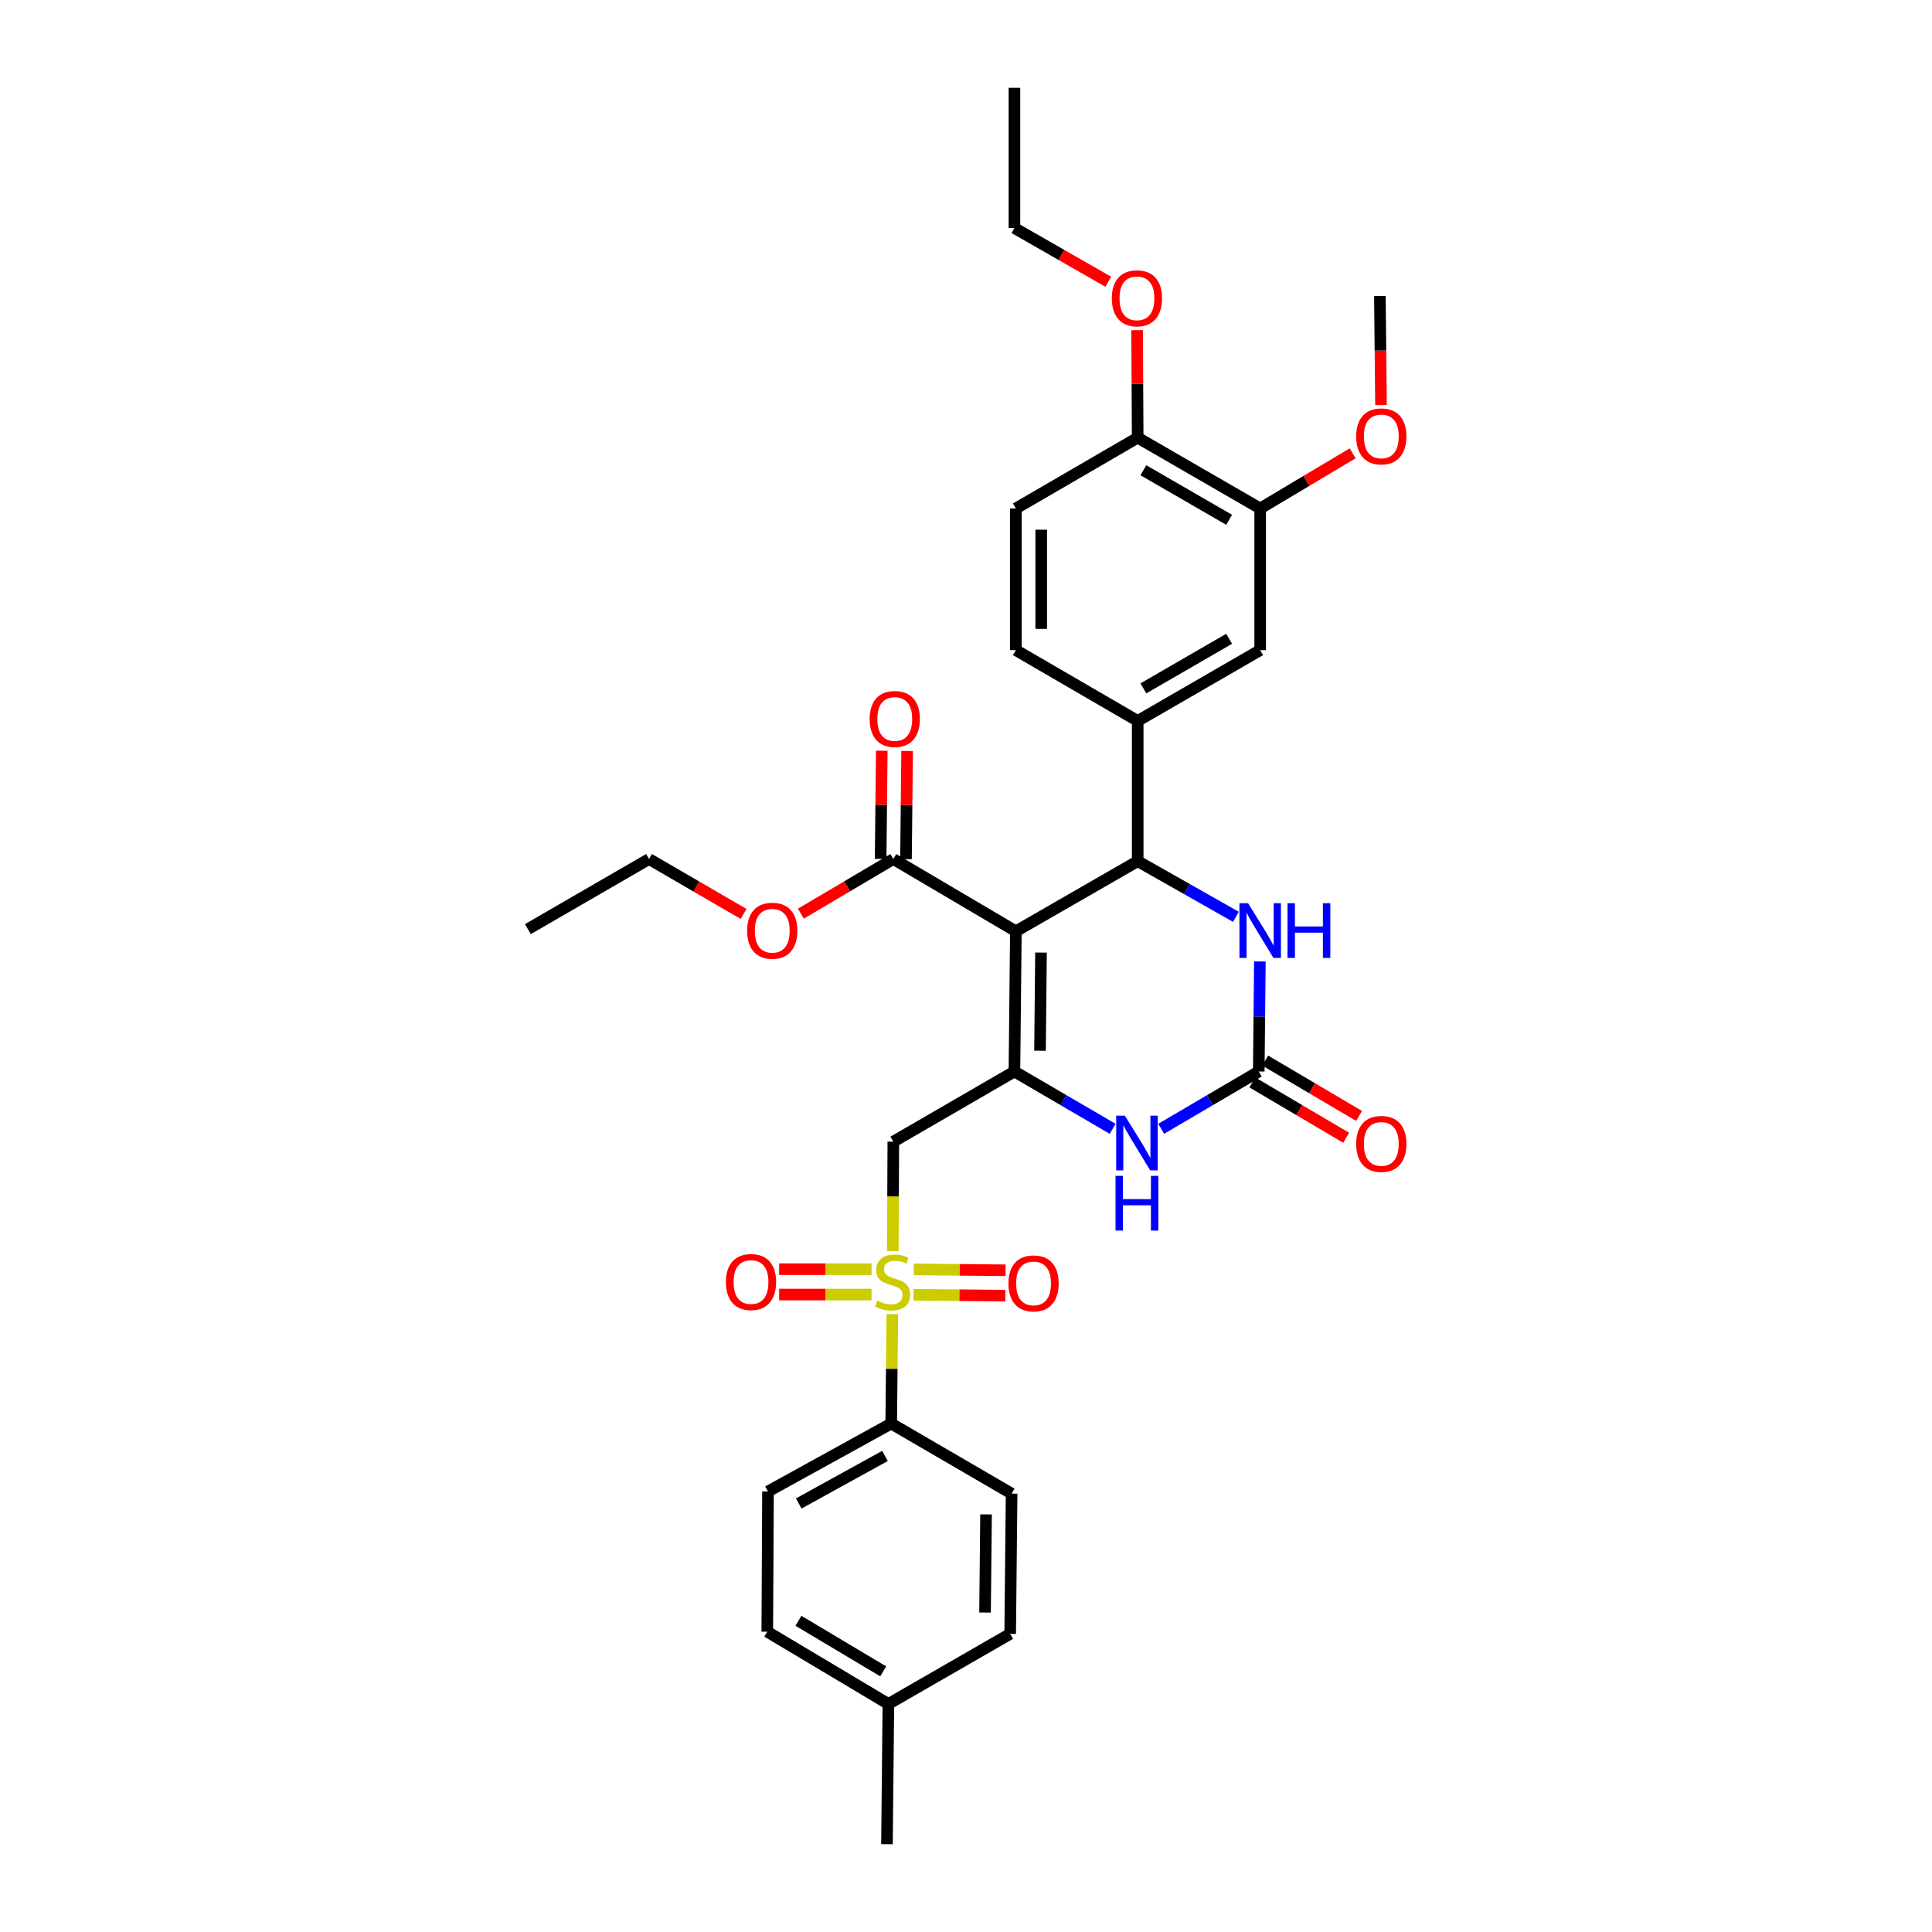 <?xml version='1.0' encoding='iso-8859-1'?>
<svg version='1.1' baseProfile='full'
              xmlns='http://www.w3.org/2000/svg'
                      xmlns:rdkit='http://www.rdkit.org/xml'
                      xmlns:xlink='http://www.w3.org/1999/xlink'
                  xml:space='preserve'
width='1000px' height='1000px' viewBox='0 0 1000 1000'>
<!-- END OF HEADER -->
<rect style='opacity:1.0;fill:#FFFFFF;stroke:none' width='1000' height='1000' x='0' y='0'> </rect>
<path class='bond-0' d='M 525.811,482.029 L 525.068,554.605' style='fill:none;fill-rule:evenodd;stroke:#000000;stroke-width:6px;stroke-linecap:butt;stroke-linejoin:miter;stroke-opacity:1' />
<path class='bond-0' d='M 538.822,493.05 L 538.301,543.853' style='fill:none;fill-rule:evenodd;stroke:#000000;stroke-width:6px;stroke-linecap:butt;stroke-linejoin:miter;stroke-opacity:1' />
<path class='bond-2' d='M 525.811,482.029 L 588.865,445.738' style='fill:none;fill-rule:evenodd;stroke:#000000;stroke-width:6px;stroke-linecap:butt;stroke-linejoin:miter;stroke-opacity:1' />
<path class='bond-7' d='M 525.811,482.029 L 462.385,444.63' style='fill:none;fill-rule:evenodd;stroke:#000000;stroke-width:6px;stroke-linecap:butt;stroke-linejoin:miter;stroke-opacity:1' />
<path class='bond-3' d='M 525.068,554.605 L 462.385,590.925' style='fill:none;fill-rule:evenodd;stroke:#000000;stroke-width:6px;stroke-linecap:butt;stroke-linejoin:miter;stroke-opacity:1' />
<path class='bond-5' d='M 525.068,554.605 L 550.485,569.447' style='fill:none;fill-rule:evenodd;stroke:#000000;stroke-width:6px;stroke-linecap:butt;stroke-linejoin:miter;stroke-opacity:1' />
<path class='bond-5' d='M 550.485,569.447 L 575.903,584.289' style='fill:none;fill-rule:evenodd;stroke:#0000FF;stroke-width:6px;stroke-linecap:butt;stroke-linejoin:miter;stroke-opacity:1' />
<path class='bond-1' d='M 462.106,647.559 L 462.246,619.242' style='fill:none;fill-rule:evenodd;stroke:#CCCC00;stroke-width:6px;stroke-linecap:butt;stroke-linejoin:miter;stroke-opacity:1' />
<path class='bond-1' d='M 462.246,619.242 L 462.385,590.925' style='fill:none;fill-rule:evenodd;stroke:#000000;stroke-width:6px;stroke-linecap:butt;stroke-linejoin:miter;stroke-opacity:1' />
<path class='bond-9' d='M 461.86,680.206 L 461.576,708.513' style='fill:none;fill-rule:evenodd;stroke:#CCCC00;stroke-width:6px;stroke-linecap:butt;stroke-linejoin:miter;stroke-opacity:1' />
<path class='bond-9' d='M 461.576,708.513 L 461.292,736.819' style='fill:none;fill-rule:evenodd;stroke:#000000;stroke-width:6px;stroke-linecap:butt;stroke-linejoin:miter;stroke-opacity:1' />
<path class='bond-12' d='M 451.115,656.932 L 427.199,656.932' style='fill:none;fill-rule:evenodd;stroke:#CCCC00;stroke-width:6px;stroke-linecap:butt;stroke-linejoin:miter;stroke-opacity:1' />
<path class='bond-12' d='M 427.199,656.932 L 403.283,656.932' style='fill:none;fill-rule:evenodd;stroke:#FF0000;stroke-width:6px;stroke-linecap:butt;stroke-linejoin:miter;stroke-opacity:1' />
<path class='bond-12' d='M 451.115,670.054 L 427.199,670.054' style='fill:none;fill-rule:evenodd;stroke:#CCCC00;stroke-width:6px;stroke-linecap:butt;stroke-linejoin:miter;stroke-opacity:1' />
<path class='bond-12' d='M 427.199,670.054 L 403.283,670.054' style='fill:none;fill-rule:evenodd;stroke:#FF0000;stroke-width:6px;stroke-linecap:butt;stroke-linejoin:miter;stroke-opacity:1' />
<path class='bond-13' d='M 472.868,670.16 L 496.611,670.39' style='fill:none;fill-rule:evenodd;stroke:#CCCC00;stroke-width:6px;stroke-linecap:butt;stroke-linejoin:miter;stroke-opacity:1' />
<path class='bond-13' d='M 496.611,670.39 L 520.353,670.62' style='fill:none;fill-rule:evenodd;stroke:#FF0000;stroke-width:6px;stroke-linecap:butt;stroke-linejoin:miter;stroke-opacity:1' />
<path class='bond-13' d='M 472.995,657.038 L 496.738,657.268' style='fill:none;fill-rule:evenodd;stroke:#CCCC00;stroke-width:6px;stroke-linecap:butt;stroke-linejoin:miter;stroke-opacity:1' />
<path class='bond-13' d='M 496.738,657.268 L 520.48,657.498' style='fill:none;fill-rule:evenodd;stroke:#FF0000;stroke-width:6px;stroke-linecap:butt;stroke-linejoin:miter;stroke-opacity:1' />
<path class='bond-6' d='M 588.865,445.738 L 614.286,460.142' style='fill:none;fill-rule:evenodd;stroke:#000000;stroke-width:6px;stroke-linecap:butt;stroke-linejoin:miter;stroke-opacity:1' />
<path class='bond-6' d='M 614.286,460.142 L 639.708,474.547' style='fill:none;fill-rule:evenodd;stroke:#0000FF;stroke-width:6px;stroke-linecap:butt;stroke-linejoin:miter;stroke-opacity:1' />
<path class='bond-8' d='M 588.865,445.738 L 588.865,373.155' style='fill:none;fill-rule:evenodd;stroke:#000000;stroke-width:6px;stroke-linecap:butt;stroke-linejoin:miter;stroke-opacity:1' />
<path class='bond-4' d='M 651.533,554.605 L 651.821,526.127' style='fill:none;fill-rule:evenodd;stroke:#000000;stroke-width:6px;stroke-linecap:butt;stroke-linejoin:miter;stroke-opacity:1' />
<path class='bond-4' d='M 651.821,526.127 L 652.108,497.648' style='fill:none;fill-rule:evenodd;stroke:#0000FF;stroke-width:6px;stroke-linecap:butt;stroke-linejoin:miter;stroke-opacity:1' />
<path class='bond-14' d='M 648.2,560.257 L 672.493,574.581' style='fill:none;fill-rule:evenodd;stroke:#000000;stroke-width:6px;stroke-linecap:butt;stroke-linejoin:miter;stroke-opacity:1' />
<path class='bond-14' d='M 672.493,574.581 L 696.786,588.905' style='fill:none;fill-rule:evenodd;stroke:#FF0000;stroke-width:6px;stroke-linecap:butt;stroke-linejoin:miter;stroke-opacity:1' />
<path class='bond-14' d='M 654.866,548.953 L 679.158,563.277' style='fill:none;fill-rule:evenodd;stroke:#000000;stroke-width:6px;stroke-linecap:butt;stroke-linejoin:miter;stroke-opacity:1' />
<path class='bond-14' d='M 679.158,563.277 L 703.451,577.601' style='fill:none;fill-rule:evenodd;stroke:#FF0000;stroke-width:6px;stroke-linecap:butt;stroke-linejoin:miter;stroke-opacity:1' />
<path class='bond-33' d='M 651.533,554.605 L 626.29,569.428' style='fill:none;fill-rule:evenodd;stroke:#000000;stroke-width:6px;stroke-linecap:butt;stroke-linejoin:miter;stroke-opacity:1' />
<path class='bond-33' d='M 626.29,569.428 L 601.047,584.252' style='fill:none;fill-rule:evenodd;stroke:#0000FF;stroke-width:6px;stroke-linecap:butt;stroke-linejoin:miter;stroke-opacity:1' />
<path class='bond-17' d='M 468.946,444.697 L 469.233,416.7' style='fill:none;fill-rule:evenodd;stroke:#000000;stroke-width:6px;stroke-linecap:butt;stroke-linejoin:miter;stroke-opacity:1' />
<path class='bond-17' d='M 469.233,416.7 L 469.52,388.703' style='fill:none;fill-rule:evenodd;stroke:#FF0000;stroke-width:6px;stroke-linecap:butt;stroke-linejoin:miter;stroke-opacity:1' />
<path class='bond-17' d='M 455.824,444.563 L 456.111,416.566' style='fill:none;fill-rule:evenodd;stroke:#000000;stroke-width:6px;stroke-linecap:butt;stroke-linejoin:miter;stroke-opacity:1' />
<path class='bond-17' d='M 456.111,416.566 L 456.398,388.569' style='fill:none;fill-rule:evenodd;stroke:#FF0000;stroke-width:6px;stroke-linecap:butt;stroke-linejoin:miter;stroke-opacity:1' />
<path class='bond-21' d='M 462.385,444.63 L 438.461,458.768' style='fill:none;fill-rule:evenodd;stroke:#000000;stroke-width:6px;stroke-linecap:butt;stroke-linejoin:miter;stroke-opacity:1' />
<path class='bond-21' d='M 438.461,458.768 L 414.537,472.907' style='fill:none;fill-rule:evenodd;stroke:#FF0000;stroke-width:6px;stroke-linecap:butt;stroke-linejoin:miter;stroke-opacity:1' />
<path class='bond-10' d='M 588.865,373.155 L 652.269,336.507' style='fill:none;fill-rule:evenodd;stroke:#000000;stroke-width:6px;stroke-linecap:butt;stroke-linejoin:miter;stroke-opacity:1' />
<path class='bond-10' d='M 591.809,356.297 L 636.192,330.643' style='fill:none;fill-rule:evenodd;stroke:#000000;stroke-width:6px;stroke-linecap:butt;stroke-linejoin:miter;stroke-opacity:1' />
<path class='bond-16' d='M 588.865,373.155 L 525.811,336.507' style='fill:none;fill-rule:evenodd;stroke:#000000;stroke-width:6px;stroke-linecap:butt;stroke-linejoin:miter;stroke-opacity:1' />
<path class='bond-19' d='M 461.292,736.819 L 397.516,771.988' style='fill:none;fill-rule:evenodd;stroke:#000000;stroke-width:6px;stroke-linecap:butt;stroke-linejoin:miter;stroke-opacity:1' />
<path class='bond-19' d='M 458.062,753.586 L 413.419,778.204' style='fill:none;fill-rule:evenodd;stroke:#000000;stroke-width:6px;stroke-linecap:butt;stroke-linejoin:miter;stroke-opacity:1' />
<path class='bond-20' d='M 461.292,736.819 L 523.609,773.096' style='fill:none;fill-rule:evenodd;stroke:#000000;stroke-width:6px;stroke-linecap:butt;stroke-linejoin:miter;stroke-opacity:1' />
<path class='bond-11' d='M 652.269,336.507 L 652.269,263.181' style='fill:none;fill-rule:evenodd;stroke:#000000;stroke-width:6px;stroke-linecap:butt;stroke-linejoin:miter;stroke-opacity:1' />
<path class='bond-22' d='M 652.269,263.181 L 676.202,248.908' style='fill:none;fill-rule:evenodd;stroke:#000000;stroke-width:6px;stroke-linecap:butt;stroke-linejoin:miter;stroke-opacity:1' />
<path class='bond-22' d='M 676.202,248.908 L 700.134,234.636' style='fill:none;fill-rule:evenodd;stroke:#FF0000;stroke-width:6px;stroke-linecap:butt;stroke-linejoin:miter;stroke-opacity:1' />
<path class='bond-34' d='M 652.269,263.181 L 588.865,226.539' style='fill:none;fill-rule:evenodd;stroke:#000000;stroke-width:6px;stroke-linecap:butt;stroke-linejoin:miter;stroke-opacity:1' />
<path class='bond-34' d='M 636.193,269.046 L 591.81,243.397' style='fill:none;fill-rule:evenodd;stroke:#000000;stroke-width:6px;stroke-linecap:butt;stroke-linejoin:miter;stroke-opacity:1' />
<path class='bond-15' d='M 588.865,226.539 L 525.811,263.181' style='fill:none;fill-rule:evenodd;stroke:#000000;stroke-width:6px;stroke-linecap:butt;stroke-linejoin:miter;stroke-opacity:1' />
<path class='bond-26' d='M 588.865,226.539 L 588.716,198.713' style='fill:none;fill-rule:evenodd;stroke:#000000;stroke-width:6px;stroke-linecap:butt;stroke-linejoin:miter;stroke-opacity:1' />
<path class='bond-26' d='M 588.716,198.713 L 588.568,170.887' style='fill:none;fill-rule:evenodd;stroke:#FF0000;stroke-width:6px;stroke-linecap:butt;stroke-linejoin:miter;stroke-opacity:1' />
<path class='bond-18' d='M 525.811,336.507 L 525.811,263.181' style='fill:none;fill-rule:evenodd;stroke:#000000;stroke-width:6px;stroke-linecap:butt;stroke-linejoin:miter;stroke-opacity:1' />
<path class='bond-18' d='M 538.934,325.508 L 538.934,274.18' style='fill:none;fill-rule:evenodd;stroke:#000000;stroke-width:6px;stroke-linecap:butt;stroke-linejoin:miter;stroke-opacity:1' />
<path class='bond-23' d='M 397.516,771.988 L 397.144,844.571' style='fill:none;fill-rule:evenodd;stroke:#000000;stroke-width:6px;stroke-linecap:butt;stroke-linejoin:miter;stroke-opacity:1' />
<path class='bond-24' d='M 523.609,773.096 L 522.866,845.679' style='fill:none;fill-rule:evenodd;stroke:#000000;stroke-width:6px;stroke-linecap:butt;stroke-linejoin:miter;stroke-opacity:1' />
<path class='bond-24' d='M 510.376,783.849 L 509.856,834.657' style='fill:none;fill-rule:evenodd;stroke:#000000;stroke-width:6px;stroke-linecap:butt;stroke-linejoin:miter;stroke-opacity:1' />
<path class='bond-27' d='M 384.874,473.045 L 360.408,458.837' style='fill:none;fill-rule:evenodd;stroke:#FF0000;stroke-width:6px;stroke-linecap:butt;stroke-linejoin:miter;stroke-opacity:1' />
<path class='bond-27' d='M 360.408,458.837 L 335.942,444.63' style='fill:none;fill-rule:evenodd;stroke:#000000;stroke-width:6px;stroke-linecap:butt;stroke-linejoin:miter;stroke-opacity:1' />
<path class='bond-30' d='M 714.797,209.661 L 714.514,181.445' style='fill:none;fill-rule:evenodd;stroke:#FF0000;stroke-width:6px;stroke-linecap:butt;stroke-linejoin:miter;stroke-opacity:1' />
<path class='bond-30' d='M 714.514,181.445 L 714.23,153.228' style='fill:none;fill-rule:evenodd;stroke:#000000;stroke-width:6px;stroke-linecap:butt;stroke-linejoin:miter;stroke-opacity:1' />
<path class='bond-35' d='M 397.144,844.571 L 459.826,881.97' style='fill:none;fill-rule:evenodd;stroke:#000000;stroke-width:6px;stroke-linecap:butt;stroke-linejoin:miter;stroke-opacity:1' />
<path class='bond-35' d='M 413.27,838.911 L 457.148,865.091' style='fill:none;fill-rule:evenodd;stroke:#000000;stroke-width:6px;stroke-linecap:butt;stroke-linejoin:miter;stroke-opacity:1' />
<path class='bond-25' d='M 522.866,845.679 L 459.826,881.97' style='fill:none;fill-rule:evenodd;stroke:#000000;stroke-width:6px;stroke-linecap:butt;stroke-linejoin:miter;stroke-opacity:1' />
<path class='bond-29' d='M 459.826,881.97 L 459.09,954.545' style='fill:none;fill-rule:evenodd;stroke:#000000;stroke-width:6px;stroke-linecap:butt;stroke-linejoin:miter;stroke-opacity:1' />
<path class='bond-28' d='M 573.652,145.836 L 549.36,131.933' style='fill:none;fill-rule:evenodd;stroke:#FF0000;stroke-width:6px;stroke-linecap:butt;stroke-linejoin:miter;stroke-opacity:1' />
<path class='bond-28' d='M 549.36,131.933 L 525.068,118.03' style='fill:none;fill-rule:evenodd;stroke:#000000;stroke-width:6px;stroke-linecap:butt;stroke-linejoin:miter;stroke-opacity:1' />
<path class='bond-31' d='M 335.942,444.63 L 273.223,480.921' style='fill:none;fill-rule:evenodd;stroke:#000000;stroke-width:6px;stroke-linecap:butt;stroke-linejoin:miter;stroke-opacity:1' />
<path class='bond-32' d='M 525.068,118.03 L 525.068,45.455' style='fill:none;fill-rule:evenodd;stroke:#000000;stroke-width:6px;stroke-linecap:butt;stroke-linejoin:miter;stroke-opacity:1' />
<path  class='atom-2' d='M 454.028 673.213
Q 454.348 673.333, 455.668 673.893
Q 456.988 674.453, 458.428 674.813
Q 459.908 675.133, 461.348 675.133
Q 464.028 675.133, 465.588 673.853
Q 467.148 672.533, 467.148 670.253
Q 467.148 668.693, 466.348 667.733
Q 465.588 666.773, 464.388 666.253
Q 463.188 665.733, 461.188 665.133
Q 458.668 664.373, 457.148 663.653
Q 455.668 662.933, 454.588 661.413
Q 453.548 659.893, 453.548 657.333
Q 453.548 653.773, 455.948 651.573
Q 458.388 649.373, 463.188 649.373
Q 466.468 649.373, 470.188 650.933
L 469.268 654.013
Q 465.868 652.613, 463.308 652.613
Q 460.548 652.613, 459.028 653.773
Q 457.508 654.893, 457.548 656.853
Q 457.548 658.373, 458.308 659.293
Q 459.108 660.213, 460.228 660.733
Q 461.388 661.253, 463.308 661.853
Q 465.868 662.653, 467.388 663.453
Q 468.908 664.253, 469.988 665.893
Q 471.108 667.493, 471.108 670.253
Q 471.108 674.173, 468.468 676.293
Q 465.868 678.373, 461.508 678.373
Q 458.988 678.373, 457.068 677.813
Q 455.188 677.293, 452.948 676.373
L 454.028 673.213
' fill='#CCCC00'/>
<path  class='atom-6' d='M 582.219 577.472
L 591.499 592.472
Q 592.419 593.952, 593.899 596.632
Q 595.379 599.312, 595.459 599.472
L 595.459 577.472
L 599.219 577.472
L 599.219 605.792
L 595.339 605.792
L 585.379 589.392
Q 584.219 587.472, 582.979 585.272
Q 581.779 583.072, 581.419 582.392
L 581.419 605.792
L 577.739 605.792
L 577.739 577.472
L 582.219 577.472
' fill='#0000FF'/>
<path  class='atom-6' d='M 577.399 608.624
L 581.239 608.624
L 581.239 620.664
L 595.719 620.664
L 595.719 608.624
L 599.559 608.624
L 599.559 636.944
L 595.719 636.944
L 595.719 623.864
L 581.239 623.864
L 581.239 636.944
L 577.399 636.944
L 577.399 608.624
' fill='#0000FF'/>
<path  class='atom-7' d='M 646.009 467.505
L 655.289 482.505
Q 656.209 483.985, 657.689 486.665
Q 659.169 489.345, 659.249 489.505
L 659.249 467.505
L 663.009 467.505
L 663.009 495.825
L 659.129 495.825
L 649.169 479.425
Q 648.009 477.505, 646.769 475.305
Q 645.569 473.105, 645.209 472.425
L 645.209 495.825
L 641.529 495.825
L 641.529 467.505
L 646.009 467.505
' fill='#0000FF'/>
<path  class='atom-7' d='M 666.409 467.505
L 670.249 467.505
L 670.249 479.545
L 684.729 479.545
L 684.729 467.505
L 688.569 467.505
L 688.569 495.825
L 684.729 495.825
L 684.729 482.745
L 670.249 482.745
L 670.249 495.825
L 666.409 495.825
L 666.409 467.505
' fill='#0000FF'/>
<path  class='atom-13' d='M 375.724 663.573
Q 375.724 656.773, 379.084 652.973
Q 382.444 649.173, 388.724 649.173
Q 395.004 649.173, 398.364 652.973
Q 401.724 656.773, 401.724 663.573
Q 401.724 670.453, 398.324 674.373
Q 394.924 678.253, 388.724 678.253
Q 382.484 678.253, 379.084 674.373
Q 375.724 670.493, 375.724 663.573
M 388.724 675.053
Q 393.044 675.053, 395.364 672.173
Q 397.724 669.253, 397.724 663.573
Q 397.724 658.013, 395.364 655.213
Q 393.044 652.373, 388.724 652.373
Q 384.404 652.373, 382.044 655.173
Q 379.724 657.973, 379.724 663.573
Q 379.724 669.293, 382.044 672.173
Q 384.404 675.053, 388.724 675.053
' fill='#FF0000'/>
<path  class='atom-14' d='M 521.968 664.28
Q 521.968 657.48, 525.328 653.68
Q 528.688 649.88, 534.968 649.88
Q 541.248 649.88, 544.608 653.68
Q 547.968 657.48, 547.968 664.28
Q 547.968 671.16, 544.568 675.08
Q 541.168 678.96, 534.968 678.96
Q 528.728 678.96, 525.328 675.08
Q 521.968 671.2, 521.968 664.28
M 534.968 675.76
Q 539.288 675.76, 541.608 672.88
Q 543.968 669.96, 543.968 664.28
Q 543.968 658.72, 541.608 655.92
Q 539.288 653.08, 534.968 653.08
Q 530.648 653.08, 528.288 655.88
Q 525.968 658.68, 525.968 664.28
Q 525.968 670, 528.288 672.88
Q 530.648 675.76, 534.968 675.76
' fill='#FF0000'/>
<path  class='atom-15' d='M 701.959 592.084
Q 701.959 585.284, 705.319 581.484
Q 708.679 577.684, 714.959 577.684
Q 721.239 577.684, 724.599 581.484
Q 727.959 585.284, 727.959 592.084
Q 727.959 598.964, 724.559 602.884
Q 721.159 606.764, 714.959 606.764
Q 708.719 606.764, 705.319 602.884
Q 701.959 599.004, 701.959 592.084
M 714.959 603.564
Q 719.279 603.564, 721.599 600.684
Q 723.959 597.764, 723.959 592.084
Q 723.959 586.524, 721.599 583.724
Q 719.279 580.884, 714.959 580.884
Q 710.639 580.884, 708.279 583.684
Q 705.959 586.484, 705.959 592.084
Q 705.959 597.804, 708.279 600.684
Q 710.639 603.564, 714.959 603.564
' fill='#FF0000'/>
<path  class='atom-18' d='M 450.129 372.142
Q 450.129 365.342, 453.489 361.542
Q 456.849 357.742, 463.129 357.742
Q 469.409 357.742, 472.769 361.542
Q 476.129 365.342, 476.129 372.142
Q 476.129 379.022, 472.729 382.942
Q 469.329 386.822, 463.129 386.822
Q 456.889 386.822, 453.489 382.942
Q 450.129 379.062, 450.129 372.142
M 463.129 383.622
Q 467.449 383.622, 469.769 380.742
Q 472.129 377.822, 472.129 372.142
Q 472.129 366.582, 469.769 363.782
Q 467.449 360.942, 463.129 360.942
Q 458.809 360.942, 456.449 363.742
Q 454.129 366.542, 454.129 372.142
Q 454.129 377.862, 456.449 380.742
Q 458.809 383.622, 463.129 383.622
' fill='#FF0000'/>
<path  class='atom-22' d='M 386.717 481.745
Q 386.717 474.945, 390.077 471.145
Q 393.437 467.345, 399.717 467.345
Q 405.997 467.345, 409.357 471.145
Q 412.717 474.945, 412.717 481.745
Q 412.717 488.625, 409.317 492.545
Q 405.917 496.425, 399.717 496.425
Q 393.477 496.425, 390.077 492.545
Q 386.717 488.665, 386.717 481.745
M 399.717 493.225
Q 404.037 493.225, 406.357 490.345
Q 408.717 487.425, 408.717 481.745
Q 408.717 476.185, 406.357 473.385
Q 404.037 470.545, 399.717 470.545
Q 395.397 470.545, 393.037 473.345
Q 390.717 476.145, 390.717 481.745
Q 390.717 487.465, 393.037 490.345
Q 395.397 493.225, 399.717 493.225
' fill='#FF0000'/>
<path  class='atom-23' d='M 701.959 225.876
Q 701.959 219.076, 705.319 215.276
Q 708.679 211.476, 714.959 211.476
Q 721.239 211.476, 724.599 215.276
Q 727.959 219.076, 727.959 225.876
Q 727.959 232.756, 724.559 236.676
Q 721.159 240.556, 714.959 240.556
Q 708.719 240.556, 705.319 236.676
Q 701.959 232.796, 701.959 225.876
M 714.959 237.356
Q 719.279 237.356, 721.599 234.476
Q 723.959 231.556, 723.959 225.876
Q 723.959 220.316, 721.599 217.516
Q 719.279 214.676, 714.959 214.676
Q 710.639 214.676, 708.279 217.476
Q 705.959 220.276, 705.959 225.876
Q 705.959 231.596, 708.279 234.476
Q 710.639 237.356, 714.959 237.356
' fill='#FF0000'/>
<path  class='atom-27' d='M 575.479 154.401
Q 575.479 147.601, 578.839 143.801
Q 582.199 140.001, 588.479 140.001
Q 594.759 140.001, 598.119 143.801
Q 601.479 147.601, 601.479 154.401
Q 601.479 161.281, 598.079 165.201
Q 594.679 169.081, 588.479 169.081
Q 582.239 169.081, 578.839 165.201
Q 575.479 161.321, 575.479 154.401
M 588.479 165.881
Q 592.799 165.881, 595.119 163.001
Q 597.479 160.081, 597.479 154.401
Q 597.479 148.841, 595.119 146.041
Q 592.799 143.201, 588.479 143.201
Q 584.159 143.201, 581.799 146.001
Q 579.479 148.801, 579.479 154.401
Q 579.479 160.121, 581.799 163.001
Q 584.159 165.881, 588.479 165.881
' fill='#FF0000'/>
</svg>
